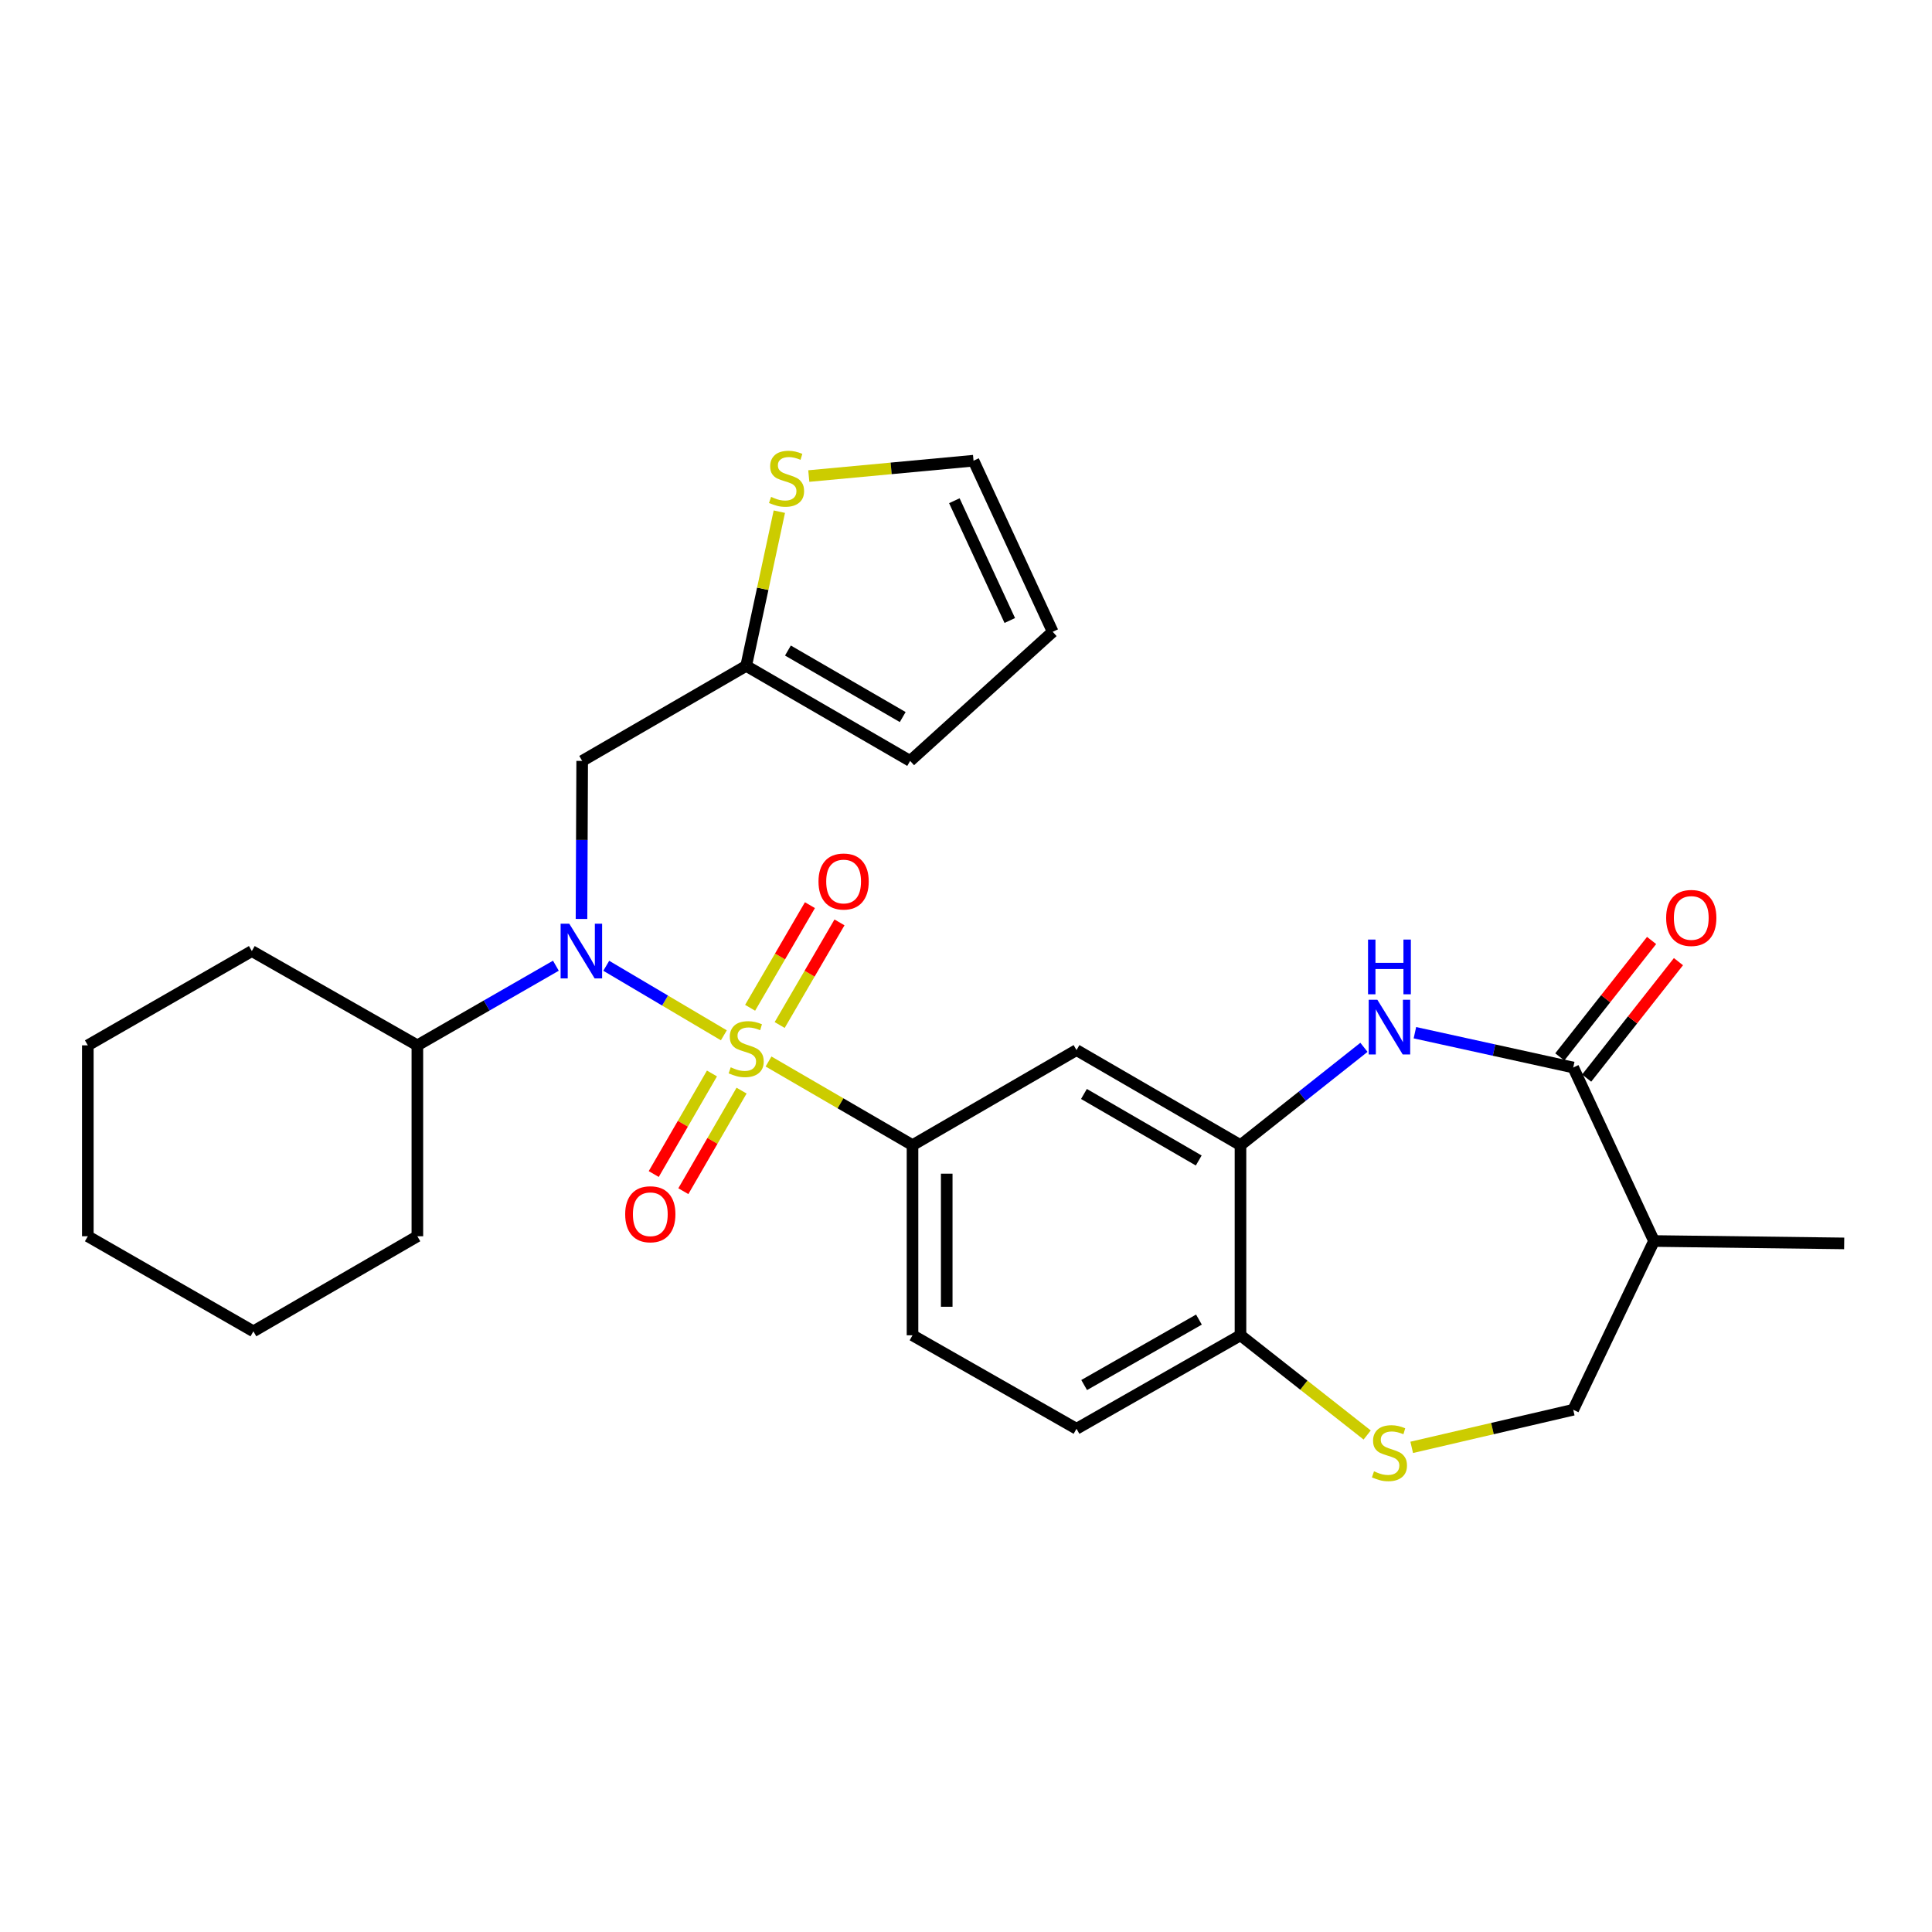 <?xml version='1.0' encoding='iso-8859-1'?>
<svg version='1.1' baseProfile='full'
              xmlns='http://www.w3.org/2000/svg'
                      xmlns:rdkit='http://www.rdkit.org/xml'
                      xmlns:xlink='http://www.w3.org/1999/xlink'
                  xml:space='preserve'
width='1000px' height='1000px' viewBox='0 0 1000 1000'>
<!-- END OF HEADER -->
<rect style='opacity:1.0;fill:#FFFFFF;stroke:none' width='1000' height='1000' x='0' y='0'> </rect>
<path class='bond-0' d='M 374.663,535.878 L 344.23,517.883' style='fill:none;fill-rule:evenodd;stroke:#CCCC00;stroke-width:6px;stroke-linecap:butt;stroke-linejoin:miter;stroke-opacity:1' />
<path class='bond-0' d='M 344.23,517.883 L 313.796,499.888' style='fill:none;fill-rule:evenodd;stroke:#0000FF;stroke-width:6px;stroke-linecap:butt;stroke-linejoin:miter;stroke-opacity:1' />
<path class='bond-3' d='M 397.79,549.433 L 435.053,571.081' style='fill:none;fill-rule:evenodd;stroke:#CCCC00;stroke-width:6px;stroke-linecap:butt;stroke-linejoin:miter;stroke-opacity:1' />
<path class='bond-3' d='M 435.053,571.081 L 472.315,592.729' style='fill:none;fill-rule:evenodd;stroke:#000000;stroke-width:6px;stroke-linecap:butt;stroke-linejoin:miter;stroke-opacity:1' />
<path class='bond-9' d='M 368.509,555.63 L 353.439,581.656' style='fill:none;fill-rule:evenodd;stroke:#CCCC00;stroke-width:6px;stroke-linecap:butt;stroke-linejoin:miter;stroke-opacity:1' />
<path class='bond-9' d='M 353.439,581.656 L 338.37,607.681' style='fill:none;fill-rule:evenodd;stroke:#FF0000;stroke-width:6px;stroke-linecap:butt;stroke-linejoin:miter;stroke-opacity:1' />
<path class='bond-9' d='M 383.834,564.504 L 368.764,590.529' style='fill:none;fill-rule:evenodd;stroke:#CCCC00;stroke-width:6px;stroke-linecap:butt;stroke-linejoin:miter;stroke-opacity:1' />
<path class='bond-9' d='M 368.764,590.529 L 353.695,616.555' style='fill:none;fill-rule:evenodd;stroke:#FF0000;stroke-width:6px;stroke-linecap:butt;stroke-linejoin:miter;stroke-opacity:1' />
<path class='bond-10' d='M 403.56,530.546 L 419.04,503.986' style='fill:none;fill-rule:evenodd;stroke:#CCCC00;stroke-width:6px;stroke-linecap:butt;stroke-linejoin:miter;stroke-opacity:1' />
<path class='bond-10' d='M 419.04,503.986 L 434.52,477.426' style='fill:none;fill-rule:evenodd;stroke:#FF0000;stroke-width:6px;stroke-linecap:butt;stroke-linejoin:miter;stroke-opacity:1' />
<path class='bond-10' d='M 388.26,521.629 L 403.74,495.069' style='fill:none;fill-rule:evenodd;stroke:#CCCC00;stroke-width:6px;stroke-linecap:butt;stroke-linejoin:miter;stroke-opacity:1' />
<path class='bond-10' d='M 403.74,495.069 L 419.22,468.509' style='fill:none;fill-rule:evenodd;stroke:#FF0000;stroke-width:6px;stroke-linecap:butt;stroke-linejoin:miter;stroke-opacity:1' />
<path class='bond-8' d='M 300.985,475.65 L 301.161,434.75' style='fill:none;fill-rule:evenodd;stroke:#0000FF;stroke-width:6px;stroke-linecap:butt;stroke-linejoin:miter;stroke-opacity:1' />
<path class='bond-8' d='M 301.161,434.75 L 301.337,393.849' style='fill:none;fill-rule:evenodd;stroke:#000000;stroke-width:6px;stroke-linecap:butt;stroke-linejoin:miter;stroke-opacity:1' />
<path class='bond-18' d='M 287.726,499.852 L 251.878,520.46' style='fill:none;fill-rule:evenodd;stroke:#0000FF;stroke-width:6px;stroke-linecap:butt;stroke-linejoin:miter;stroke-opacity:1' />
<path class='bond-18' d='M 251.878,520.46 L 216.03,541.069' style='fill:none;fill-rule:evenodd;stroke:#000000;stroke-width:6px;stroke-linecap:butt;stroke-linejoin:miter;stroke-opacity:1' />
<path class='bond-1' d='M 705.977,542.093 L 674.025,567.411' style='fill:none;fill-rule:evenodd;stroke:#0000FF;stroke-width:6px;stroke-linecap:butt;stroke-linejoin:miter;stroke-opacity:1' />
<path class='bond-1' d='M 674.025,567.411 L 642.074,592.729' style='fill:none;fill-rule:evenodd;stroke:#000000;stroke-width:6px;stroke-linecap:butt;stroke-linejoin:miter;stroke-opacity:1' />
<path class='bond-2' d='M 732.351,534.529 L 773.326,543.535' style='fill:none;fill-rule:evenodd;stroke:#0000FF;stroke-width:6px;stroke-linecap:butt;stroke-linejoin:miter;stroke-opacity:1' />
<path class='bond-2' d='M 773.326,543.535 L 814.302,552.54' style='fill:none;fill-rule:evenodd;stroke:#000000;stroke-width:6px;stroke-linecap:butt;stroke-linejoin:miter;stroke-opacity:1' />
<path class='bond-7' d='M 814.302,552.54 L 856.114,642.343' style='fill:none;fill-rule:evenodd;stroke:#000000;stroke-width:6px;stroke-linecap:butt;stroke-linejoin:miter;stroke-opacity:1' />
<path class='bond-15' d='M 821.255,558.022 L 845.012,527.887' style='fill:none;fill-rule:evenodd;stroke:#000000;stroke-width:6px;stroke-linecap:butt;stroke-linejoin:miter;stroke-opacity:1' />
<path class='bond-15' d='M 845.012,527.887 L 868.769,497.753' style='fill:none;fill-rule:evenodd;stroke:#FF0000;stroke-width:6px;stroke-linecap:butt;stroke-linejoin:miter;stroke-opacity:1' />
<path class='bond-15' d='M 807.348,547.058 L 831.105,516.924' style='fill:none;fill-rule:evenodd;stroke:#000000;stroke-width:6px;stroke-linecap:butt;stroke-linejoin:miter;stroke-opacity:1' />
<path class='bond-15' d='M 831.105,516.924 L 854.862,486.789' style='fill:none;fill-rule:evenodd;stroke:#FF0000;stroke-width:6px;stroke-linecap:butt;stroke-linejoin:miter;stroke-opacity:1' />
<path class='bond-5' d='M 472.315,592.729 L 557.199,543.528' style='fill:none;fill-rule:evenodd;stroke:#000000;stroke-width:6px;stroke-linecap:butt;stroke-linejoin:miter;stroke-opacity:1' />
<path class='bond-16' d='M 472.315,592.729 L 472.315,691.141' style='fill:none;fill-rule:evenodd;stroke:#000000;stroke-width:6px;stroke-linecap:butt;stroke-linejoin:miter;stroke-opacity:1' />
<path class='bond-16' d='M 490.024,607.491 L 490.024,676.379' style='fill:none;fill-rule:evenodd;stroke:#000000;stroke-width:6px;stroke-linecap:butt;stroke-linejoin:miter;stroke-opacity:1' />
<path class='bond-4' d='M 642.074,592.729 L 557.199,543.528' style='fill:none;fill-rule:evenodd;stroke:#000000;stroke-width:6px;stroke-linecap:butt;stroke-linejoin:miter;stroke-opacity:1' />
<path class='bond-4' d='M 620.461,600.67 L 561.049,566.229' style='fill:none;fill-rule:evenodd;stroke:#000000;stroke-width:6px;stroke-linecap:butt;stroke-linejoin:miter;stroke-opacity:1' />
<path class='bond-28' d='M 642.074,592.729 L 642.074,691.141' style='fill:none;fill-rule:evenodd;stroke:#000000;stroke-width:6px;stroke-linecap:butt;stroke-linejoin:miter;stroke-opacity:1' />
<path class='bond-6' d='M 707.643,742.754 L 674.858,716.948' style='fill:none;fill-rule:evenodd;stroke:#CCCC00;stroke-width:6px;stroke-linecap:butt;stroke-linejoin:miter;stroke-opacity:1' />
<path class='bond-6' d='M 674.858,716.948 L 642.074,691.141' style='fill:none;fill-rule:evenodd;stroke:#000000;stroke-width:6px;stroke-linecap:butt;stroke-linejoin:miter;stroke-opacity:1' />
<path class='bond-14' d='M 730.698,749.15 L 772.5,739.419' style='fill:none;fill-rule:evenodd;stroke:#CCCC00;stroke-width:6px;stroke-linecap:butt;stroke-linejoin:miter;stroke-opacity:1' />
<path class='bond-14' d='M 772.5,739.419 L 814.302,729.687' style='fill:none;fill-rule:evenodd;stroke:#000000;stroke-width:6px;stroke-linecap:butt;stroke-linejoin:miter;stroke-opacity:1' />
<path class='bond-22' d='M 856.114,642.343 L 954.545,643.583' style='fill:none;fill-rule:evenodd;stroke:#000000;stroke-width:6px;stroke-linecap:butt;stroke-linejoin:miter;stroke-opacity:1' />
<path class='bond-31' d='M 856.114,642.343 L 814.302,729.687' style='fill:none;fill-rule:evenodd;stroke:#000000;stroke-width:6px;stroke-linecap:butt;stroke-linejoin:miter;stroke-opacity:1' />
<path class='bond-11' d='M 301.337,393.849 L 386.221,344.658' style='fill:none;fill-rule:evenodd;stroke:#000000;stroke-width:6px;stroke-linecap:butt;stroke-linejoin:miter;stroke-opacity:1' />
<path class='bond-13' d='M 386.221,344.658 L 394.802,304.75' style='fill:none;fill-rule:evenodd;stroke:#000000;stroke-width:6px;stroke-linecap:butt;stroke-linejoin:miter;stroke-opacity:1' />
<path class='bond-13' d='M 394.802,304.75 L 403.383,264.841' style='fill:none;fill-rule:evenodd;stroke:#CCCC00;stroke-width:6px;stroke-linecap:butt;stroke-linejoin:miter;stroke-opacity:1' />
<path class='bond-19' d='M 386.221,344.658 L 471.095,393.849' style='fill:none;fill-rule:evenodd;stroke:#000000;stroke-width:6px;stroke-linecap:butt;stroke-linejoin:miter;stroke-opacity:1' />
<path class='bond-19' d='M 407.832,336.715 L 467.244,371.149' style='fill:none;fill-rule:evenodd;stroke:#000000;stroke-width:6px;stroke-linecap:butt;stroke-linejoin:miter;stroke-opacity:1' />
<path class='bond-12' d='M 642.074,691.141 L 557.199,739.535' style='fill:none;fill-rule:evenodd;stroke:#000000;stroke-width:6px;stroke-linecap:butt;stroke-linejoin:miter;stroke-opacity:1' />
<path class='bond-12' d='M 620.571,683.016 L 561.159,716.892' style='fill:none;fill-rule:evenodd;stroke:#000000;stroke-width:6px;stroke-linecap:butt;stroke-linejoin:miter;stroke-opacity:1' />
<path class='bond-17' d='M 418.627,246.403 L 461.262,242.429' style='fill:none;fill-rule:evenodd;stroke:#CCCC00;stroke-width:6px;stroke-linecap:butt;stroke-linejoin:miter;stroke-opacity:1' />
<path class='bond-17' d='M 461.262,242.429 L 503.896,238.455' style='fill:none;fill-rule:evenodd;stroke:#000000;stroke-width:6px;stroke-linecap:butt;stroke-linejoin:miter;stroke-opacity:1' />
<path class='bond-21' d='M 472.315,691.141 L 557.199,739.535' style='fill:none;fill-rule:evenodd;stroke:#000000;stroke-width:6px;stroke-linecap:butt;stroke-linejoin:miter;stroke-opacity:1' />
<path class='bond-30' d='M 503.896,238.455 L 544.882,327.018' style='fill:none;fill-rule:evenodd;stroke:#000000;stroke-width:6px;stroke-linecap:butt;stroke-linejoin:miter;stroke-opacity:1' />
<path class='bond-30' d='M 493.973,259.177 L 522.663,321.171' style='fill:none;fill-rule:evenodd;stroke:#000000;stroke-width:6px;stroke-linecap:butt;stroke-linejoin:miter;stroke-opacity:1' />
<path class='bond-23' d='M 216.03,541.069 L 130.349,492.271' style='fill:none;fill-rule:evenodd;stroke:#000000;stroke-width:6px;stroke-linecap:butt;stroke-linejoin:miter;stroke-opacity:1' />
<path class='bond-24' d='M 216.03,541.069 L 216.03,639.884' style='fill:none;fill-rule:evenodd;stroke:#000000;stroke-width:6px;stroke-linecap:butt;stroke-linejoin:miter;stroke-opacity:1' />
<path class='bond-20' d='M 471.095,393.849 L 544.882,327.018' style='fill:none;fill-rule:evenodd;stroke:#000000;stroke-width:6px;stroke-linecap:butt;stroke-linejoin:miter;stroke-opacity:1' />
<path class='bond-25' d='M 130.349,492.271 L 45.455,541.069' style='fill:none;fill-rule:evenodd;stroke:#000000;stroke-width:6px;stroke-linecap:butt;stroke-linejoin:miter;stroke-opacity:1' />
<path class='bond-26' d='M 216.03,639.884 L 131.155,689.094' style='fill:none;fill-rule:evenodd;stroke:#000000;stroke-width:6px;stroke-linecap:butt;stroke-linejoin:miter;stroke-opacity:1' />
<path class='bond-29' d='M 45.455,541.069 L 45.455,639.884' style='fill:none;fill-rule:evenodd;stroke:#000000;stroke-width:6px;stroke-linecap:butt;stroke-linejoin:miter;stroke-opacity:1' />
<path class='bond-27' d='M 131.155,689.094 L 45.455,639.884' style='fill:none;fill-rule:evenodd;stroke:#000000;stroke-width:6px;stroke-linecap:butt;stroke-linejoin:miter;stroke-opacity:1' />
<path  class='atom-0' d='M 378.221 552.432
Q 378.541 552.552, 379.861 553.112
Q 381.181 553.672, 382.621 554.032
Q 384.101 554.352, 385.541 554.352
Q 388.221 554.352, 389.781 553.072
Q 391.341 551.752, 391.341 549.472
Q 391.341 547.912, 390.541 546.952
Q 389.781 545.992, 388.581 545.472
Q 387.381 544.952, 385.381 544.352
Q 382.861 543.592, 381.341 542.872
Q 379.861 542.152, 378.781 540.632
Q 377.741 539.112, 377.741 536.552
Q 377.741 532.992, 380.141 530.792
Q 382.581 528.592, 387.381 528.592
Q 390.661 528.592, 394.381 530.152
L 393.461 533.232
Q 390.061 531.832, 387.501 531.832
Q 384.741 531.832, 383.221 532.992
Q 381.701 534.112, 381.741 536.072
Q 381.741 537.592, 382.501 538.512
Q 383.301 539.432, 384.421 539.952
Q 385.581 540.472, 387.501 541.072
Q 390.061 541.872, 391.581 542.672
Q 393.101 543.472, 394.181 545.112
Q 395.301 546.712, 395.301 549.472
Q 395.301 553.392, 392.661 555.512
Q 390.061 557.592, 385.701 557.592
Q 383.181 557.592, 381.261 557.032
Q 379.381 556.512, 377.141 555.592
L 378.221 552.432
' fill='#CCCC00'/>
<path  class='atom-1' d='M 294.654 478.111
L 303.934 493.111
Q 304.854 494.591, 306.334 497.271
Q 307.814 499.951, 307.894 500.111
L 307.894 478.111
L 311.654 478.111
L 311.654 506.431
L 307.774 506.431
L 297.814 490.031
Q 296.654 488.111, 295.414 485.911
Q 294.214 483.711, 293.854 483.031
L 293.854 506.431
L 290.174 506.431
L 290.174 478.111
L 294.654 478.111
' fill='#0000FF'/>
<path  class='atom-2' d='M 712.916 517.474
L 722.196 532.474
Q 723.116 533.954, 724.596 536.634
Q 726.076 539.314, 726.156 539.474
L 726.156 517.474
L 729.916 517.474
L 729.916 545.794
L 726.036 545.794
L 716.076 529.394
Q 714.916 527.474, 713.676 525.274
Q 712.476 523.074, 712.116 522.394
L 712.116 545.794
L 708.436 545.794
L 708.436 517.474
L 712.916 517.474
' fill='#0000FF'/>
<path  class='atom-2' d='M 708.096 486.322
L 711.936 486.322
L 711.936 498.362
L 726.416 498.362
L 726.416 486.322
L 730.256 486.322
L 730.256 514.642
L 726.416 514.642
L 726.416 501.562
L 711.936 501.562
L 711.936 514.642
L 708.096 514.642
L 708.096 486.322
' fill='#0000FF'/>
<path  class='atom-7' d='M 711.176 761.553
Q 711.496 761.673, 712.816 762.233
Q 714.136 762.793, 715.576 763.153
Q 717.056 763.473, 718.496 763.473
Q 721.176 763.473, 722.736 762.193
Q 724.296 760.873, 724.296 758.593
Q 724.296 757.033, 723.496 756.073
Q 722.736 755.113, 721.536 754.593
Q 720.336 754.073, 718.336 753.473
Q 715.816 752.713, 714.296 751.993
Q 712.816 751.273, 711.736 749.753
Q 710.696 748.233, 710.696 745.673
Q 710.696 742.113, 713.096 739.913
Q 715.536 737.713, 720.336 737.713
Q 723.616 737.713, 727.336 739.273
L 726.416 742.353
Q 723.016 740.953, 720.456 740.953
Q 717.696 740.953, 716.176 742.113
Q 714.656 743.233, 714.696 745.193
Q 714.696 746.713, 715.456 747.633
Q 716.256 748.553, 717.376 749.073
Q 718.536 749.593, 720.456 750.193
Q 723.016 750.993, 724.536 751.793
Q 726.056 752.593, 727.136 754.233
Q 728.256 755.833, 728.256 758.593
Q 728.256 762.513, 725.616 764.633
Q 723.016 766.713, 718.656 766.713
Q 716.136 766.713, 714.216 766.153
Q 712.336 765.633, 710.096 764.713
L 711.176 761.553
' fill='#CCCC00'/>
<path  class='atom-10' d='M 323.597 628.492
Q 323.597 621.692, 326.957 617.892
Q 330.317 614.092, 336.597 614.092
Q 342.877 614.092, 346.237 617.892
Q 349.597 621.692, 349.597 628.492
Q 349.597 635.372, 346.197 639.292
Q 342.797 643.172, 336.597 643.172
Q 330.357 643.172, 326.957 639.292
Q 323.597 635.412, 323.597 628.492
M 336.597 639.972
Q 340.917 639.972, 343.237 637.092
Q 345.597 634.172, 345.597 628.492
Q 345.597 622.932, 343.237 620.132
Q 340.917 617.292, 336.597 617.292
Q 332.277 617.292, 329.917 620.092
Q 327.597 622.892, 327.597 628.492
Q 327.597 634.212, 329.917 637.092
Q 332.277 639.972, 336.597 639.972
' fill='#FF0000'/>
<path  class='atom-11' d='M 423.652 456.264
Q 423.652 449.464, 427.012 445.664
Q 430.372 441.864, 436.652 441.864
Q 442.932 441.864, 446.292 445.664
Q 449.652 449.464, 449.652 456.264
Q 449.652 463.144, 446.252 467.064
Q 442.852 470.944, 436.652 470.944
Q 430.412 470.944, 427.012 467.064
Q 423.652 463.184, 423.652 456.264
M 436.652 467.744
Q 440.972 467.744, 443.292 464.864
Q 445.652 461.944, 445.652 456.264
Q 445.652 450.704, 443.292 447.904
Q 440.972 445.064, 436.652 445.064
Q 432.332 445.064, 429.972 447.864
Q 427.652 450.664, 427.652 456.264
Q 427.652 461.984, 429.972 464.864
Q 432.332 467.744, 436.652 467.744
' fill='#FF0000'/>
<path  class='atom-14' d='M 399.117 257.196
Q 399.437 257.316, 400.757 257.876
Q 402.077 258.436, 403.517 258.796
Q 404.997 259.116, 406.437 259.116
Q 409.117 259.116, 410.677 257.836
Q 412.237 256.516, 412.237 254.236
Q 412.237 252.676, 411.437 251.716
Q 410.677 250.756, 409.477 250.236
Q 408.277 249.716, 406.277 249.116
Q 403.757 248.356, 402.237 247.636
Q 400.757 246.916, 399.677 245.396
Q 398.637 243.876, 398.637 241.316
Q 398.637 237.756, 401.037 235.556
Q 403.477 233.356, 408.277 233.356
Q 411.557 233.356, 415.277 234.916
L 414.357 237.996
Q 410.957 236.596, 408.397 236.596
Q 405.637 236.596, 404.117 237.756
Q 402.597 238.876, 402.637 240.836
Q 402.637 242.356, 403.397 243.276
Q 404.197 244.196, 405.317 244.716
Q 406.477 245.236, 408.397 245.836
Q 410.957 246.636, 412.477 247.436
Q 413.997 248.236, 415.077 249.876
Q 416.197 251.476, 416.197 254.236
Q 416.197 258.156, 413.557 260.276
Q 410.957 262.356, 406.597 262.356
Q 404.077 262.356, 402.157 261.796
Q 400.277 261.276, 398.037 260.356
L 399.117 257.196
' fill='#CCCC00'/>
<path  class='atom-16' d='M 862.397 475.124
Q 862.397 468.324, 865.757 464.524
Q 869.117 460.724, 875.397 460.724
Q 881.677 460.724, 885.037 464.524
Q 888.397 468.324, 888.397 475.124
Q 888.397 482.004, 884.997 485.924
Q 881.597 489.804, 875.397 489.804
Q 869.157 489.804, 865.757 485.924
Q 862.397 482.044, 862.397 475.124
M 875.397 486.604
Q 879.717 486.604, 882.037 483.724
Q 884.397 480.804, 884.397 475.124
Q 884.397 469.564, 882.037 466.764
Q 879.717 463.924, 875.397 463.924
Q 871.077 463.924, 868.717 466.724
Q 866.397 469.524, 866.397 475.124
Q 866.397 480.844, 868.717 483.724
Q 871.077 486.604, 875.397 486.604
' fill='#FF0000'/>
</svg>
